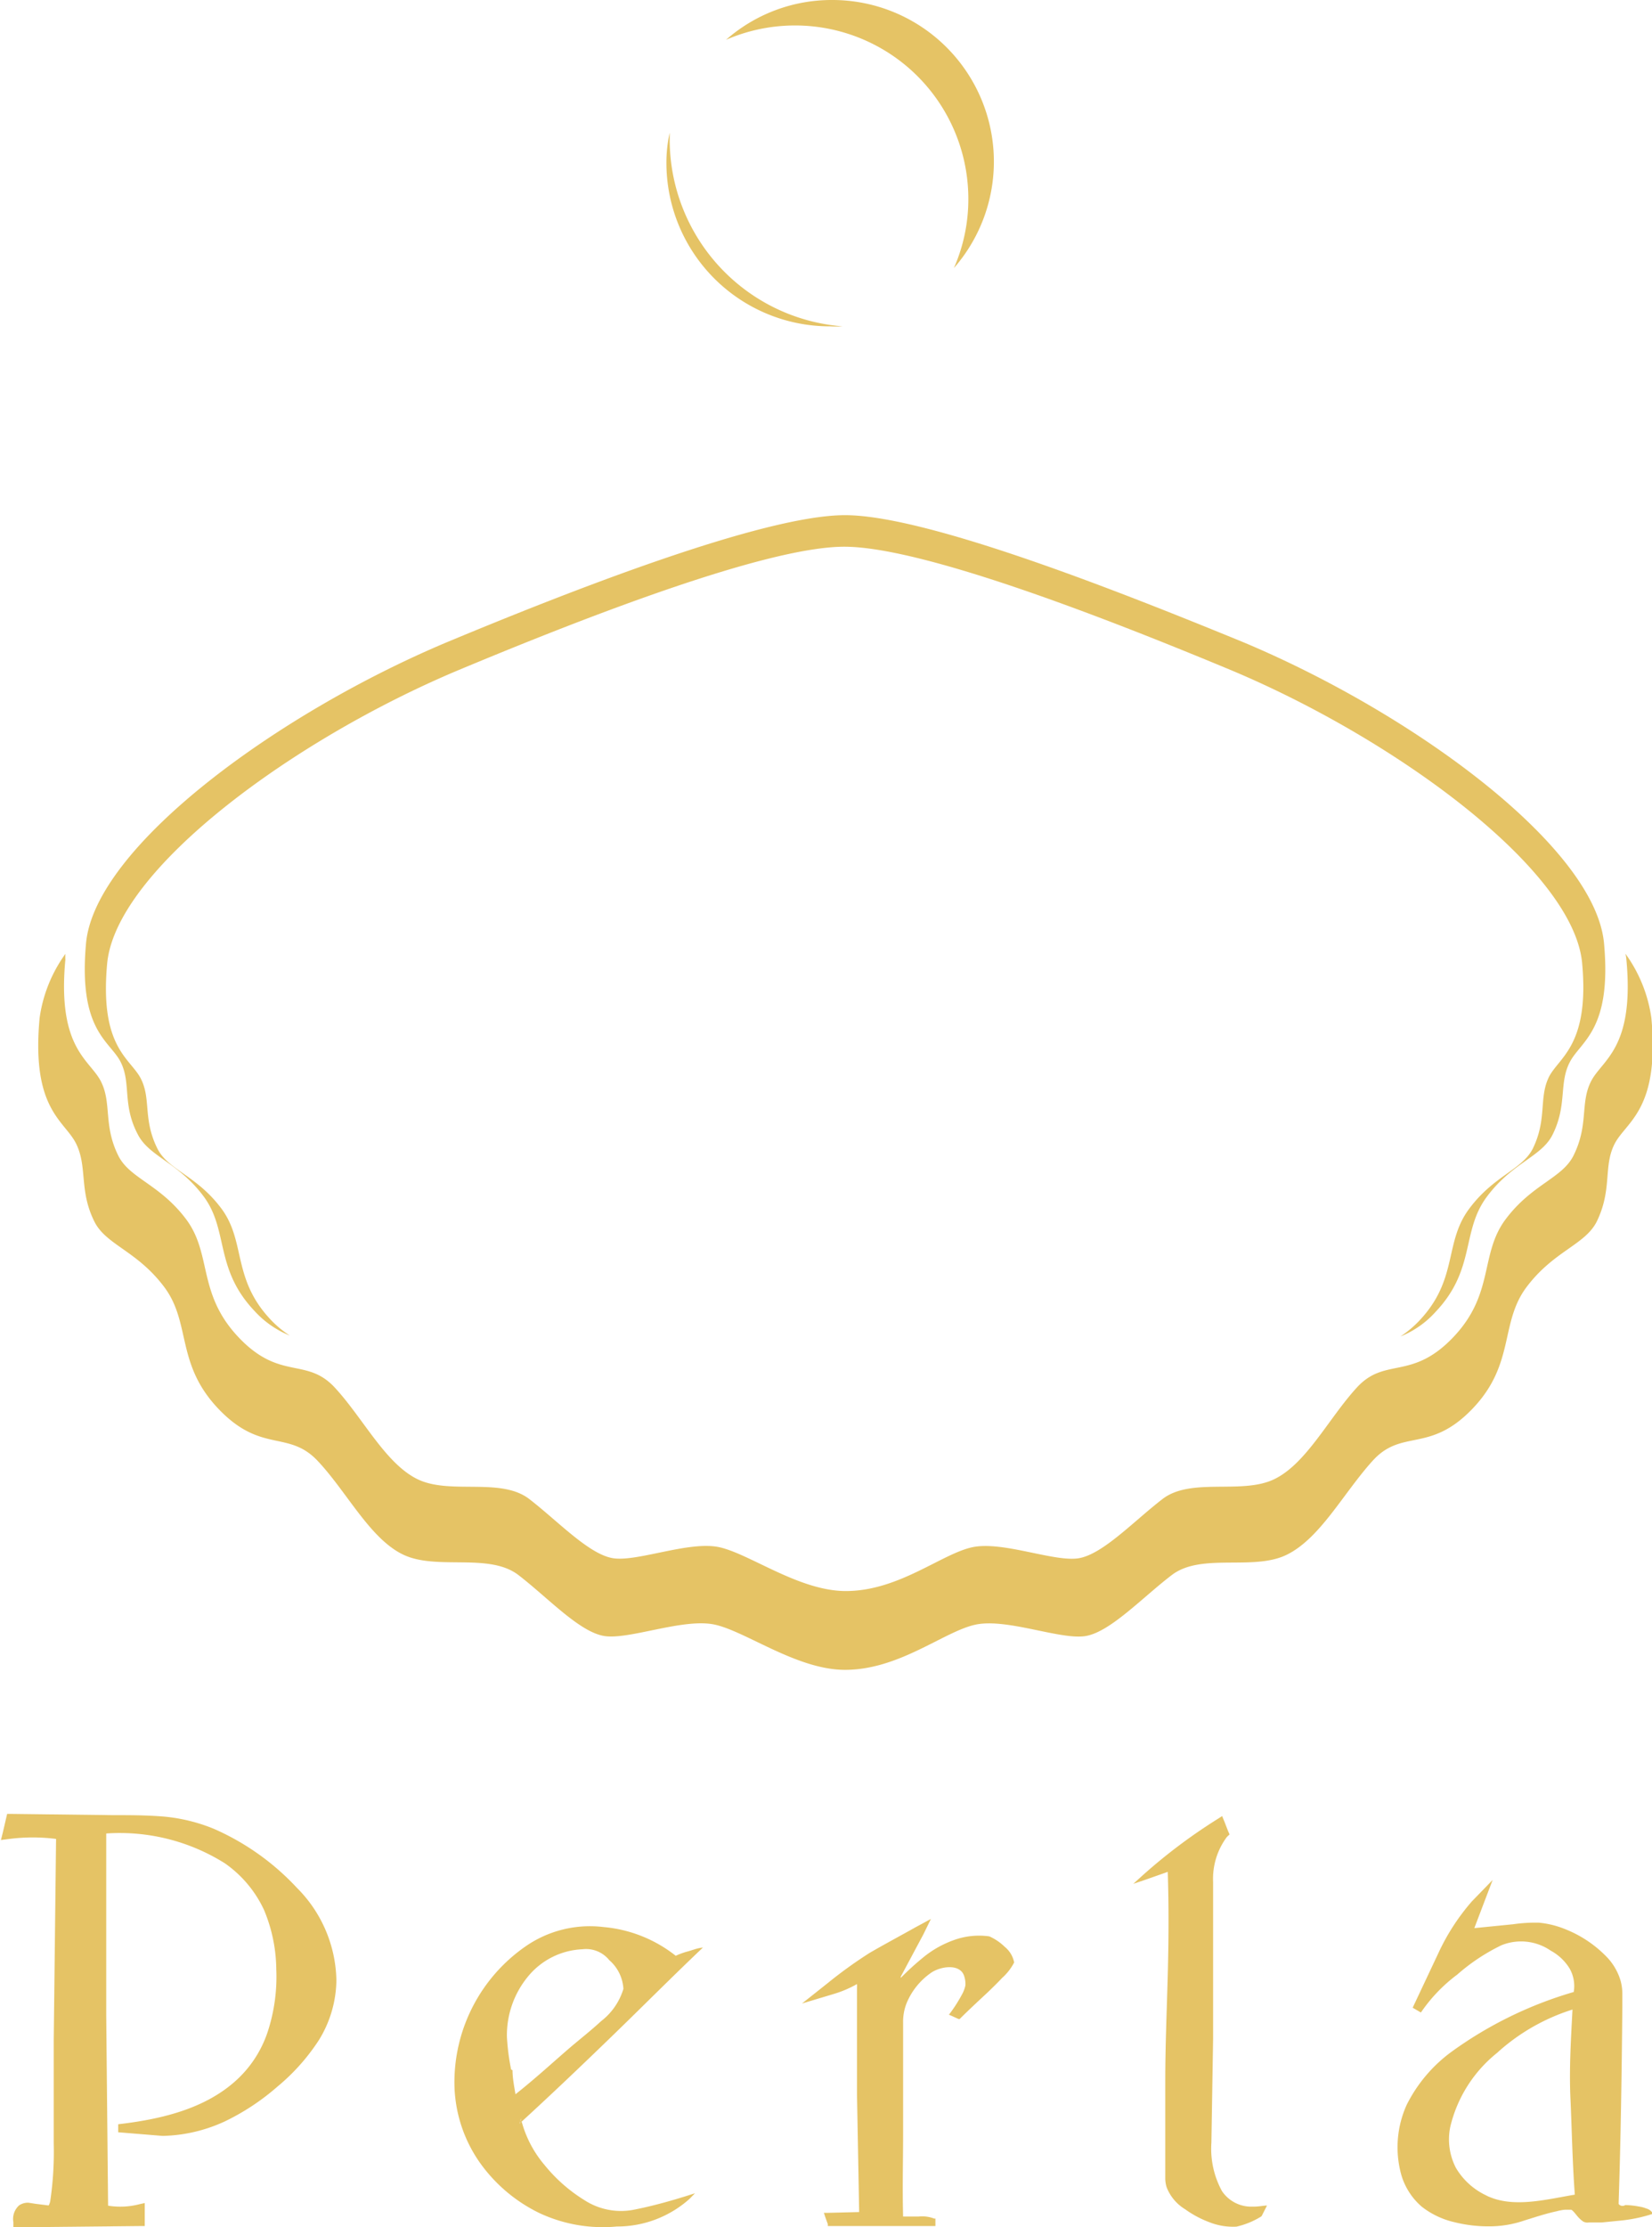 <svg xmlns="http://www.w3.org/2000/svg" viewBox="0 0 106.37 143.32"><defs><style>.a{fill:#e5c365}</style></defs><path class="a" d="M101.06 68.38c-.69 1.36-.14 2.74-1.1 4.65-.72 1.42-2.6 1.78-4.24 4s-.69 4.65-3.29 7.39A6.1 6.1 0 0 1 90.17 86a6.9 6.9 0 0 0 1.2-1c2.53-2.66 1.6-5 3.2-7.18S98 75.29 98.7 73.9c.91-1.87.39-3.2 1-4.53s2.67-2 2.17-7.41c-.57-6-12-14.4-22.66-18.86-7.45-3.1-19.69-7.92-24.85-7.92S37 40 29.57 43.1C18.91 47.56 7.47 55.94 6.9 62c-.5 5.43 1.5 6.09 2.17 7.41s.12 2.59 1.06 4.49c.69 1.39 2.52 1.72 4.12 3.86s.67 4.52 3.2 7.18a6.58 6.58 0 0 0 1.21 1 6.2 6.2 0 0 1-2.27-1.58c-2.6-2.74-1.65-5.2-3.29-7.39s-3.52-2.55-4.24-4c-1-1.91-.4-3.29-1.1-4.65s-2.73-2-2.22-7.63c.58-6.2 12.35-14.81 23.32-19.4 7.64-3.18 20.24-8.14 25.55-8.14s17.9 5 25.56 8.14c11 4.59 22.73 13.2 23.31 19.4.52 5.65-1.54 6.31-2.22 7.69Z"/><path class="a" d="M2.55 65.51a9.21 9.21 0 0 1 1.66-4.13 2.23 2.23 0 0 0 0 .36c-.54 5.75 1.58 6.44 2.29 7.85s.14 2.81 1.12 4.78c.73 1.46 2.67 1.83 4.36 4.08s.71 4.78 3.38 7.6 4.36 1.26 6.19 3.23 3.28 4.93 5.37 5.92 5.33-.15 7.16 1.26 3.8 3.52 5.35 3.8 4.93-1.13 6.89-.7 5.14 2.82 8.14 2.82c3.41 0 6.17-2.4 8.15-2.82s5.35 1 6.9.7 3.51-2.39 5.34-3.8 5.07-.28 7.16-1.26 3.54-3.94 5.36-5.92 3.52-.42 6.2-3.23 1.69-5.35 3.38-7.6 3.62-2.62 4.36-4.08c1-2 .42-3.37 1.13-4.78s2.82-2.1 2.28-7.85a2.38 2.38 0 0 0-.06-.37 9.23 9.23 0 0 1 1.67 4.14c.55 5.93-1.63 6.65-2.37 8.1s-.13 2.91-1.15 5c-.76 1.5-2.76 1.88-4.51 4.2s-.72 4.95-3.49 7.84-4.54 1.26-6.43 3.35-3.38 5-5.54 6.05-5.49-.15-7.39 1.3-3.93 3.63-5.52 3.92-5.08-1.16-7.11-.73-4.9 2.91-8.41 2.91c-3.09 0-6.37-2.47-8.39-2.91s-5.53 1-7.13.73-3.62-2.47-5.51-3.92-5.23-.29-7.39-1.3S22.34 96 20.45 94s-3.63-.45-6.39-3.35-1.74-5.51-3.49-7.84-3.74-2.7-4.49-4.2c-1-2-.44-3.49-1.17-5S2 71.44 2.55 65.51ZM61.42 17.25a11 11 0 0 0 .93-4.45 11.16 11.16 0 0 0-15.6-10.24A10.3 10.3 0 0 1 53.58 0a10.4 10.4 0 0 1 7.84 17.25ZM54.25 21a7.14 7.14 0 0 1-.8 0 10.52 10.52 0 0 1-10.54-10.46 8.82 8.82 0 0 1 .21-2v.44A12.07 12.07 0 0 0 54.25 21ZM3.12 141.92ZM21.66 127.43a7.48 7.48 0 0 1-1.13 3.85 13.25 13.25 0 0 1-2.68 3 15 15 0 0 1-3.38 2.23 10 10 0 0 1-4 .93l-2.81-.23h-.05v-.52c2.68-.31 5.45-.95 7.47-2.71a7.34 7.34 0 0 0 2.16-3.25 11.38 11.38 0 0 0 .55-4 10.13 10.13 0 0 0-.79-3.83 7.53 7.53 0 0 0-2.52-3 12.72 12.72 0 0 0-7.64-1.92v11.74l.12 12.21a4.9 4.9 0 0 0 2.04-.1l.32-.07v1.48H9l-7.81.08H.86v-.33a1.18 1.18 0 0 1 .37-1.08 1 1 0 0 1 .61-.17l.45.07.8.1h.05a1.54 1.54 0 0 0 .09-.24 21.84 21.84 0 0 0 .23-3.76v-6.64l.15-12.94a11.9 11.9 0 0 0-3 0l-.55.07.13-.52.2-.86.07-.3h.22l6.57.08c1.09 0 2.16 0 3.28.09a11.14 11.14 0 0 1 3.24.79 16.12 16.12 0 0 1 5.35 3.8 8.62 8.62 0 0 1 2.54 5.95ZM33.54 136.33l-.1.33a1 1 0 0 1 .15-.14 1.33 1.33 0 0 1-.05-.19Z"/><path class="a" d="M40.91 142.17a4.33 4.33 0 0 1-3.27-.59 10.18 10.18 0 0 1-2.58-2.27 7.23 7.23 0 0 1-1.47-2.79 1 1 0 0 0-.15.14l.1-.33a1.33 1.33 0 0 0 .05.19c2-1.83 4-3.74 5.92-5.6s3.86-3.81 5.75-5.6a2.46 2.46 0 0 0-.49.1l-.45.14a4.59 4.59 0 0 0-.81.29 8.72 8.72 0 0 0-4.65-1.85 7.27 7.27 0 0 0-5 1.23 10.65 10.65 0 0 0-4.6 8.9 9 9 0 0 0 1.56 4.92 10.11 10.11 0 0 0 3.9 3.35 9.64 9.64 0 0 0 5 .87 7 7 0 0 0 4.68-1.78l.35-.36-.47.15c-1.08.34-2.22.66-3.37.89Zm-8-9a14.53 14.53 0 0 1-.27-2.1 5.93 5.93 0 0 1 1.36-3.89 4.79 4.79 0 0 1 3.5-1.75 1.92 1.92 0 0 1 1.73.7 2.64 2.64 0 0 1 .91 1.85 4.13 4.13 0 0 1-1.44 2.08c-.65.6-1.34 1.14-2 1.7-1.16 1-2.3 2.05-3.51 3-.09-.54-.19-1.06-.19-1.55ZM65.3 126.28a3.5 3.5 0 0 1-.78 1c-.29.31-.59.6-.9.9-.61.57-1.23 1.14-1.83 1.74h-.07l-.48-.22-.14-.06.1-.13a9.58 9.58 0 0 0 .74-1.17 2.08 2.08 0 0 0 .22-.58 1.61 1.61 0 0 0-.08-.61c-.25-.78-1.42-.65-2.08-.24a4.45 4.45 0 0 0-1.63 2 3.24 3.24 0 0 0-.22 1.24v7.01c0 1.88-.05 3.65 0 5.47h1a2.12 2.12 0 0 1 1 .13h.08v.48H53.3v-.13l-.17-.47-.08-.25h.27l2-.05-.14-7.6V128a2.93 2.93 0 0 0 0-.33 7.19 7.19 0 0 1-1.54.65l-2 .6 1.64-1.3a28.76 28.76 0 0 1 2.72-1.96c1-.58 2-1.11 2.94-1.64l1-.54-.49 1-1.45 2.71v.08a17.54 17.54 0 0 1 1.39-1.27 6.58 6.58 0 0 1 2-1.15 4.76 4.76 0 0 1 2.31-.25 3.37 3.37 0 0 1 1 .68 1.7 1.7 0 0 1 .6 1ZM81.58 141.92l-.35.69a5.18 5.18 0 0 1-1.62.67 4.14 4.14 0 0 1-1.75-.29 6.62 6.62 0 0 1-1.55-.83 2.87 2.87 0 0 1-1.19-1.41 2.09 2.09 0 0 1-.09-.51v-6.34c0-2.27.1-4.54.16-6.82s.07-4.42 0-6.63l-1.42.5-.8.27.63-.57a35.52 35.52 0 0 1 4.78-3.59l.31-.2.15.36.24.62.09.2-.17.16a4.5 4.5 0 0 0-.89 2.9v10.07l-.11 6.71a5.68 5.68 0 0 0 .68 3.11 2.27 2.27 0 0 0 2 1c.32.01.62-.06.9-.07ZM106 142.11a2 2 0 0 0-.44-.12 5.51 5.51 0 0 0-.91-.1.32.32 0 0 1-.43-.07c.14-4.22.2-8.42.24-12.64v-.8a3.3 3.3 0 0 0-.1-.88 3.73 3.73 0 0 0-.86-1.53 7.63 7.63 0 0 0-2.76-1.85 5.94 5.94 0 0 0-1.65-.4 9.82 9.82 0 0 0-1.65.1l-2.51.25.49-1.29.69-1.81-1.33 1.37a14 14 0 0 0-2.18 3.37l-1.64 3.48.53.31a10.2 10.2 0 0 1 2.34-2.44 12.6 12.6 0 0 1 2.85-1.89 3.37 3.37 0 0 1 3.17.35 3.24 3.24 0 0 1 1.21 1.14 2.28 2.28 0 0 1 .27 1.52 25.54 25.54 0 0 0-7.86 3.84 9.48 9.48 0 0 0-2.9 3.43 6.63 6.63 0 0 0-.33 4.54 4.29 4.29 0 0 0 1.3 2 5.34 5.34 0 0 0 2.1 1 9 9 0 0 0 2.24.27 6.94 6.94 0 0 0 2.25-.37c.71-.22 1.4-.45 2.1-.6a3.1 3.1 0 0 1 .53-.1H101.17c.23.13.38.5.77.76a.56.56 0 0 0 .36.06H103.13l1.1-.11a9.67 9.67 0 0 0 2.2-.45.67.67 0 0 0-.43-.34Zm-10.26-.82a4.47 4.47 0 0 1-2-1.8 4 4 0 0 1-.36-2.63 8.65 8.65 0 0 1 3-4.75 13 13 0 0 1 4.87-2.8c-.1 1.94-.22 3.82-.13 5.75s.12 4 .28 6.16c-1.9.32-3.98.88-5.67.07Z"/></svg>